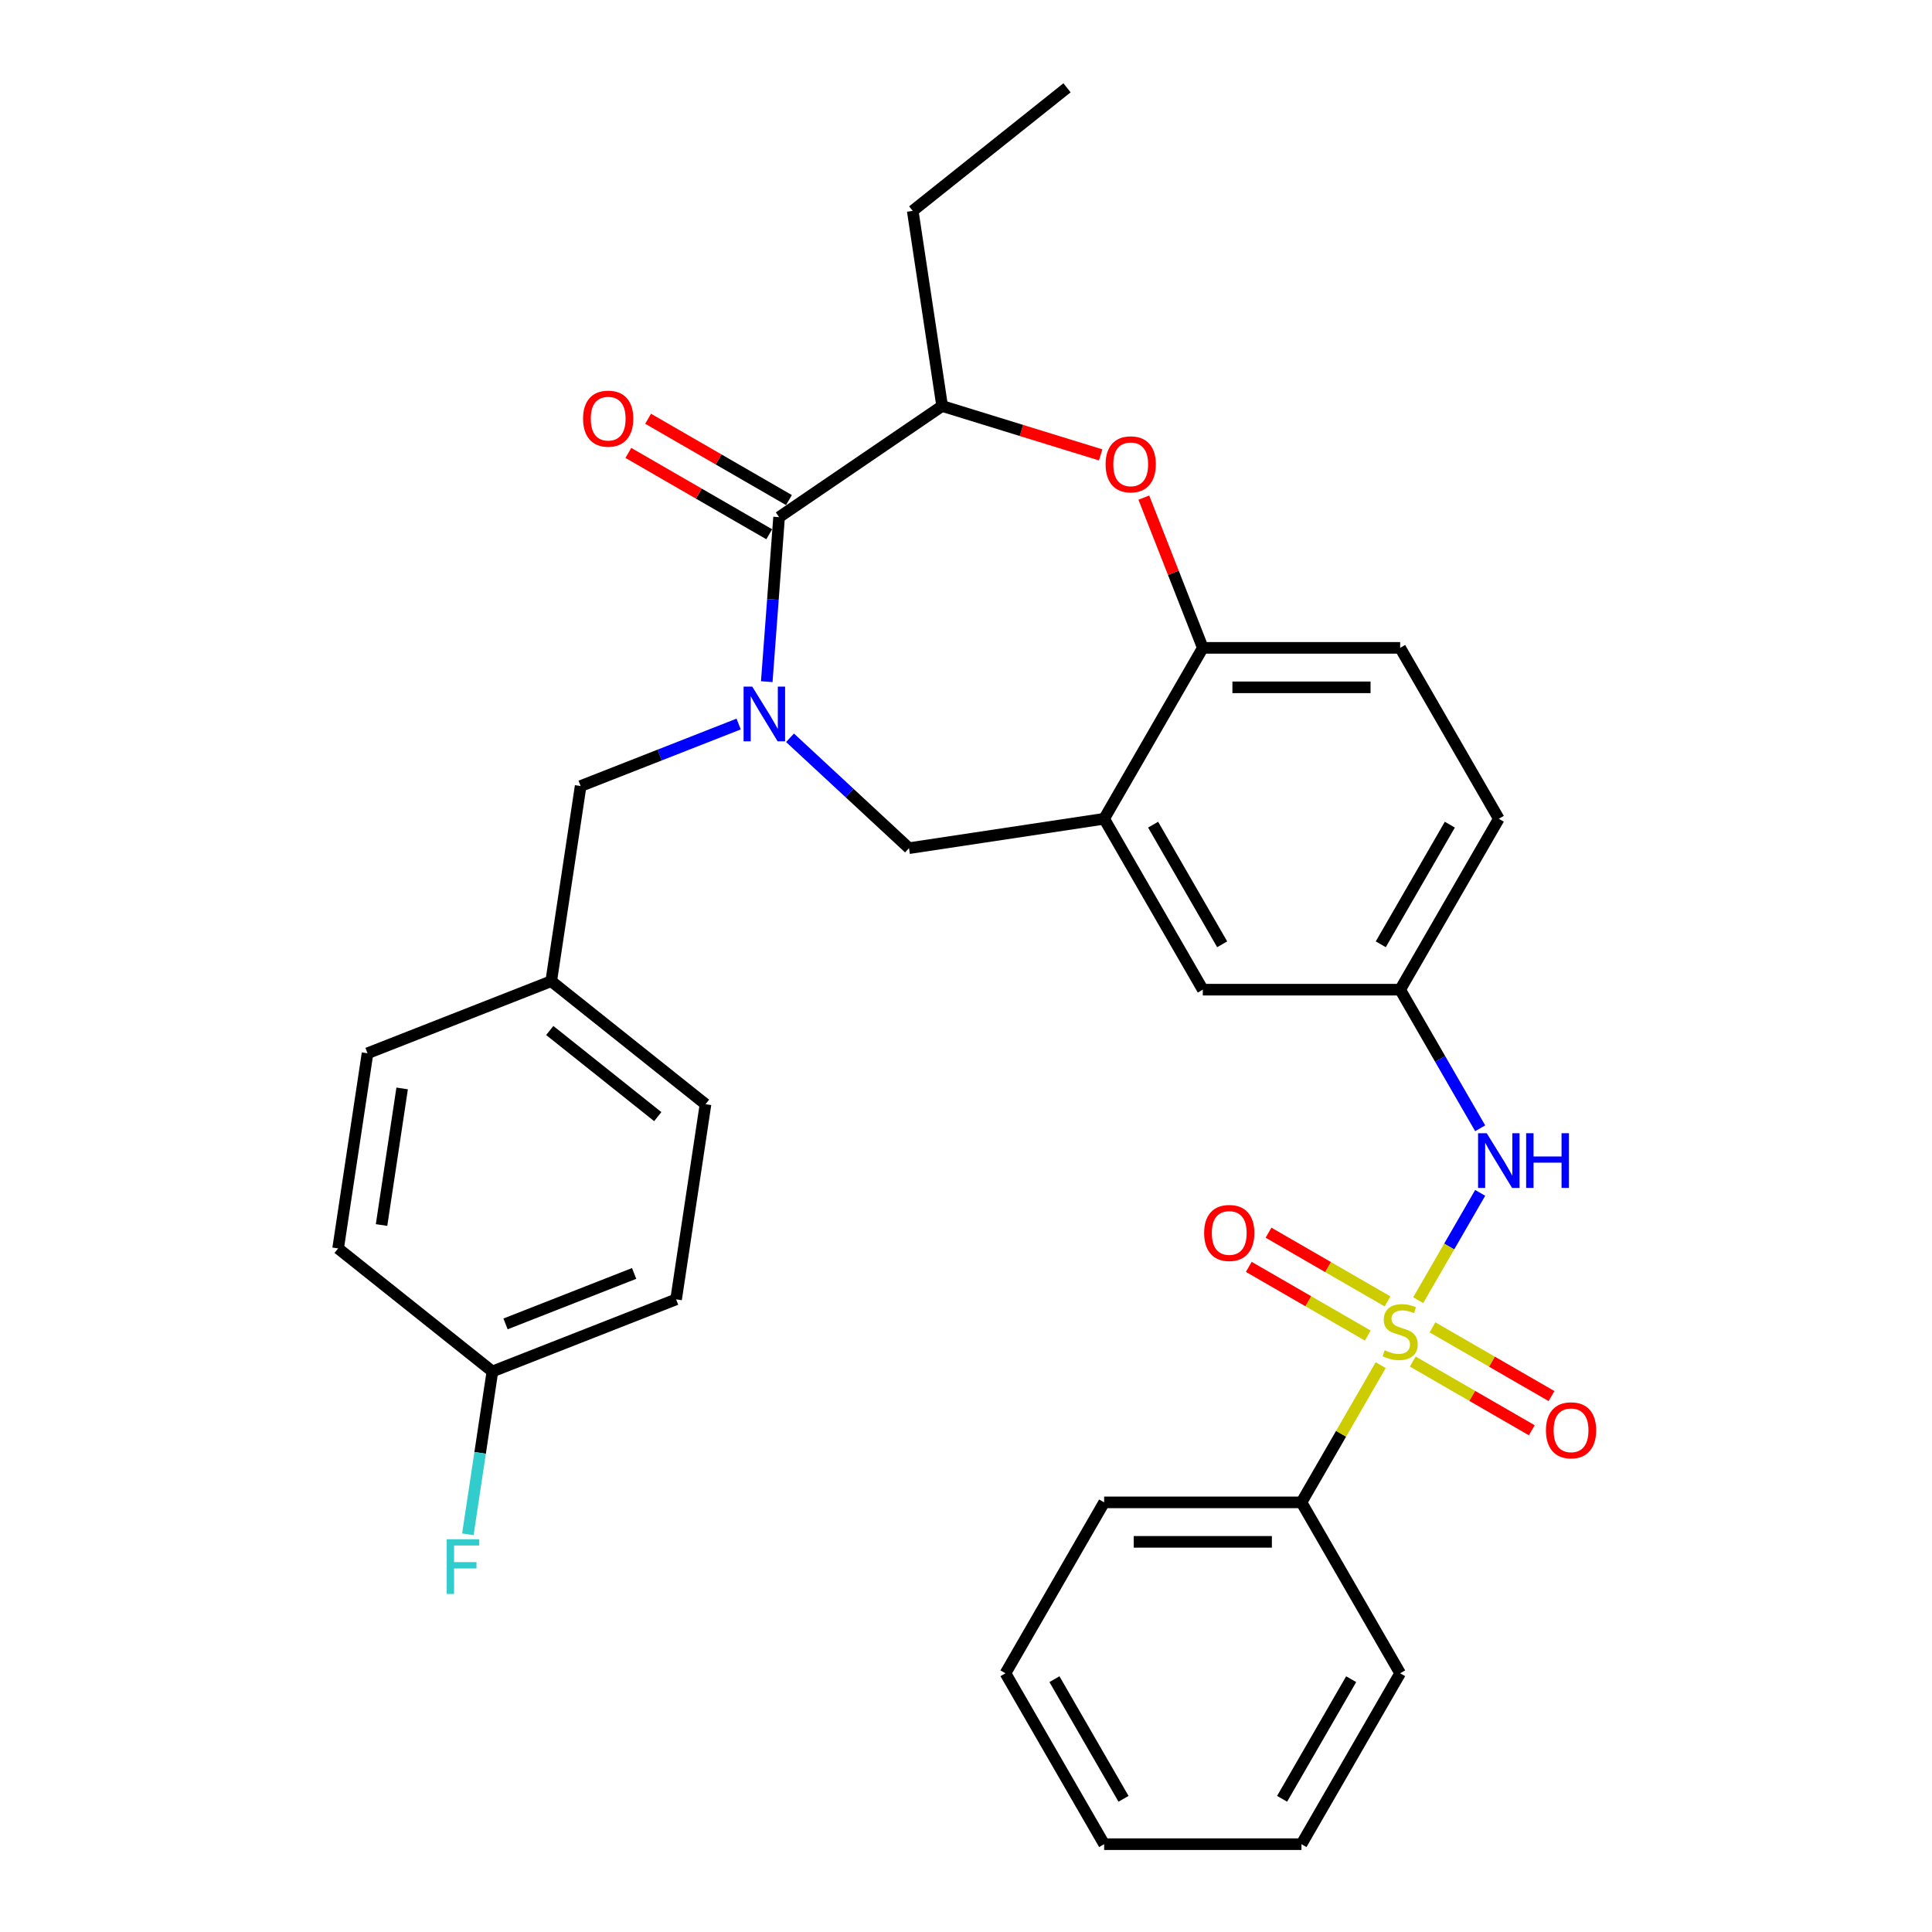 <?xml version='1.0' encoding='iso-8859-1'?>
<svg version='1.1' baseProfile='full'
              xmlns='http://www.w3.org/2000/svg'
                      xmlns:rdkit='http://www.rdkit.org/xml'
                      xmlns:xlink='http://www.w3.org/1999/xlink'
                  xml:space='preserve'
width='1000px' height='1000px' viewBox='0 0 1000 1000'>
<!-- END OF HEADER -->
<rect style='opacity:1.0;fill:#FFFFFF;stroke:none' width='1000' height='1000' x='0' y='0'> </rect>
<path class='bond-0' d='M 775.787,423.792 L 724.715,512.251' style='fill:none;fill-rule:evenodd;stroke:#000000;stroke-width:6px;stroke-linecap:butt;stroke-linejoin:miter;stroke-opacity:1' />
<path class='bond-0' d='M 750.434,426.846 L 714.684,488.768' style='fill:none;fill-rule:evenodd;stroke:#000000;stroke-width:6px;stroke-linecap:butt;stroke-linejoin:miter;stroke-opacity:1' />
<path class='bond-1' d='M 775.787,423.792 L 724.715,335.333' style='fill:none;fill-rule:evenodd;stroke:#000000;stroke-width:6px;stroke-linecap:butt;stroke-linejoin:miter;stroke-opacity:1' />
<path class='bond-2' d='M 724.715,512.251 L 622.572,512.251' style='fill:none;fill-rule:evenodd;stroke:#000000;stroke-width:6px;stroke-linecap:butt;stroke-linejoin:miter;stroke-opacity:1' />
<path class='bond-3' d='M 724.715,512.251 L 745.426,548.123' style='fill:none;fill-rule:evenodd;stroke:#000000;stroke-width:6px;stroke-linecap:butt;stroke-linejoin:miter;stroke-opacity:1' />
<path class='bond-3' d='M 745.426,548.123 L 766.137,583.996' style='fill:none;fill-rule:evenodd;stroke:#0000FF;stroke-width:6px;stroke-linecap:butt;stroke-linejoin:miter;stroke-opacity:1' />
<path class='bond-4' d='M 622.572,512.251 L 571.5,423.792' style='fill:none;fill-rule:evenodd;stroke:#000000;stroke-width:6px;stroke-linecap:butt;stroke-linejoin:miter;stroke-opacity:1' />
<path class='bond-4' d='M 632.603,488.768 L 596.852,426.846' style='fill:none;fill-rule:evenodd;stroke:#000000;stroke-width:6px;stroke-linecap:butt;stroke-linejoin:miter;stroke-opacity:1' />
<path class='bond-5' d='M 724.715,335.333 L 622.572,335.333' style='fill:none;fill-rule:evenodd;stroke:#000000;stroke-width:6px;stroke-linecap:butt;stroke-linejoin:miter;stroke-opacity:1' />
<path class='bond-5' d='M 709.394,355.762 L 637.893,355.762' style='fill:none;fill-rule:evenodd;stroke:#000000;stroke-width:6px;stroke-linecap:butt;stroke-linejoin:miter;stroke-opacity:1' />
<path class='bond-6' d='M 571.5,423.792 L 622.572,335.333' style='fill:none;fill-rule:evenodd;stroke:#000000;stroke-width:6px;stroke-linecap:butt;stroke-linejoin:miter;stroke-opacity:1' />
<path class='bond-7' d='M 571.5,423.792 L 470.497,439.016' style='fill:none;fill-rule:evenodd;stroke:#000000;stroke-width:6px;stroke-linecap:butt;stroke-linejoin:miter;stroke-opacity:1' />
<path class='bond-8' d='M 622.572,335.333 L 607.311,296.448' style='fill:none;fill-rule:evenodd;stroke:#000000;stroke-width:6px;stroke-linecap:butt;stroke-linejoin:miter;stroke-opacity:1' />
<path class='bond-8' d='M 607.311,296.448 L 592.05,257.564' style='fill:none;fill-rule:evenodd;stroke:#FF0000;stroke-width:6px;stroke-linecap:butt;stroke-linejoin:miter;stroke-opacity:1' />
<path class='bond-9' d='M 673.643,777.628 L 571.5,777.628' style='fill:none;fill-rule:evenodd;stroke:#000000;stroke-width:6px;stroke-linecap:butt;stroke-linejoin:miter;stroke-opacity:1' />
<path class='bond-9' d='M 658.322,798.056 L 586.821,798.056' style='fill:none;fill-rule:evenodd;stroke:#000000;stroke-width:6px;stroke-linecap:butt;stroke-linejoin:miter;stroke-opacity:1' />
<path class='bond-10' d='M 673.643,777.628 L 724.715,866.087' style='fill:none;fill-rule:evenodd;stroke:#000000;stroke-width:6px;stroke-linecap:butt;stroke-linejoin:miter;stroke-opacity:1' />
<path class='bond-11' d='M 673.643,777.628 L 694.147,742.115' style='fill:none;fill-rule:evenodd;stroke:#000000;stroke-width:6px;stroke-linecap:butt;stroke-linejoin:miter;stroke-opacity:1' />
<path class='bond-11' d='M 694.147,742.115 L 714.65,706.602' style='fill:none;fill-rule:evenodd;stroke:#CCCC00;stroke-width:6px;stroke-linecap:butt;stroke-linejoin:miter;stroke-opacity:1' />
<path class='bond-12' d='M 766.137,617.423 L 750.1,645.2' style='fill:none;fill-rule:evenodd;stroke:#0000FF;stroke-width:6px;stroke-linecap:butt;stroke-linejoin:miter;stroke-opacity:1' />
<path class='bond-12' d='M 750.1,645.2 L 734.063,672.978' style='fill:none;fill-rule:evenodd;stroke:#CCCC00;stroke-width:6px;stroke-linecap:butt;stroke-linejoin:miter;stroke-opacity:1' />
<path class='bond-13' d='M 718.189,673.606 L 687.385,655.822' style='fill:none;fill-rule:evenodd;stroke:#CCCC00;stroke-width:6px;stroke-linecap:butt;stroke-linejoin:miter;stroke-opacity:1' />
<path class='bond-13' d='M 687.385,655.822 L 656.581,638.037' style='fill:none;fill-rule:evenodd;stroke:#FF0000;stroke-width:6px;stroke-linecap:butt;stroke-linejoin:miter;stroke-opacity:1' />
<path class='bond-13' d='M 707.974,691.298 L 677.171,673.513' style='fill:none;fill-rule:evenodd;stroke:#CCCC00;stroke-width:6px;stroke-linecap:butt;stroke-linejoin:miter;stroke-opacity:1' />
<path class='bond-13' d='M 677.171,673.513 L 646.367,655.729' style='fill:none;fill-rule:evenodd;stroke:#FF0000;stroke-width:6px;stroke-linecap:butt;stroke-linejoin:miter;stroke-opacity:1' />
<path class='bond-14' d='M 731.242,704.731 L 762.045,722.516' style='fill:none;fill-rule:evenodd;stroke:#CCCC00;stroke-width:6px;stroke-linecap:butt;stroke-linejoin:miter;stroke-opacity:1' />
<path class='bond-14' d='M 762.045,722.516 L 792.849,740.3' style='fill:none;fill-rule:evenodd;stroke:#FF0000;stroke-width:6px;stroke-linecap:butt;stroke-linejoin:miter;stroke-opacity:1' />
<path class='bond-14' d='M 741.456,687.039 L 772.26,704.824' style='fill:none;fill-rule:evenodd;stroke:#CCCC00;stroke-width:6px;stroke-linecap:butt;stroke-linejoin:miter;stroke-opacity:1' />
<path class='bond-14' d='M 772.26,704.824 L 803.064,722.609' style='fill:none;fill-rule:evenodd;stroke:#FF0000;stroke-width:6px;stroke-linecap:butt;stroke-linejoin:miter;stroke-opacity:1' />
<path class='bond-15' d='M 571.5,777.628 L 520.428,866.087' style='fill:none;fill-rule:evenodd;stroke:#000000;stroke-width:6px;stroke-linecap:butt;stroke-linejoin:miter;stroke-opacity:1' />
<path class='bond-16' d='M 724.715,866.087 L 673.643,954.545' style='fill:none;fill-rule:evenodd;stroke:#000000;stroke-width:6px;stroke-linecap:butt;stroke-linejoin:miter;stroke-opacity:1' />
<path class='bond-16' d='M 699.363,869.141 L 663.612,931.062' style='fill:none;fill-rule:evenodd;stroke:#000000;stroke-width:6px;stroke-linecap:butt;stroke-linejoin:miter;stroke-opacity:1' />
<path class='bond-17' d='M 569.701,235.452 L 528.675,222.798' style='fill:none;fill-rule:evenodd;stroke:#FF0000;stroke-width:6px;stroke-linecap:butt;stroke-linejoin:miter;stroke-opacity:1' />
<path class='bond-17' d='M 528.675,222.798 L 487.649,210.143' style='fill:none;fill-rule:evenodd;stroke:#000000;stroke-width:6px;stroke-linecap:butt;stroke-linejoin:miter;stroke-opacity:1' />
<path class='bond-18' d='M 470.497,439.016 L 439.706,410.445' style='fill:none;fill-rule:evenodd;stroke:#000000;stroke-width:6px;stroke-linecap:butt;stroke-linejoin:miter;stroke-opacity:1' />
<path class='bond-18' d='M 439.706,410.445 L 408.914,381.875' style='fill:none;fill-rule:evenodd;stroke:#0000FF;stroke-width:6px;stroke-linecap:butt;stroke-linejoin:miter;stroke-opacity:1' />
<path class='bond-19' d='M 487.649,210.143 L 472.425,109.14' style='fill:none;fill-rule:evenodd;stroke:#000000;stroke-width:6px;stroke-linecap:butt;stroke-linejoin:miter;stroke-opacity:1' />
<path class='bond-20' d='M 487.649,210.143 L 403.254,267.682' style='fill:none;fill-rule:evenodd;stroke:#000000;stroke-width:6px;stroke-linecap:butt;stroke-linejoin:miter;stroke-opacity:1' />
<path class='bond-21' d='M 396.873,352.827 L 400.063,310.254' style='fill:none;fill-rule:evenodd;stroke:#0000FF;stroke-width:6px;stroke-linecap:butt;stroke-linejoin:miter;stroke-opacity:1' />
<path class='bond-21' d='M 400.063,310.254 L 403.254,267.682' style='fill:none;fill-rule:evenodd;stroke:#000000;stroke-width:6px;stroke-linecap:butt;stroke-linejoin:miter;stroke-opacity:1' />
<path class='bond-22' d='M 382.327,374.758 L 341.432,390.808' style='fill:none;fill-rule:evenodd;stroke:#0000FF;stroke-width:6px;stroke-linecap:butt;stroke-linejoin:miter;stroke-opacity:1' />
<path class='bond-22' d='M 341.432,390.808 L 300.538,406.857' style='fill:none;fill-rule:evenodd;stroke:#000000;stroke-width:6px;stroke-linecap:butt;stroke-linejoin:miter;stroke-opacity:1' />
<path class='bond-23' d='M 408.361,258.836 L 371.908,237.79' style='fill:none;fill-rule:evenodd;stroke:#000000;stroke-width:6px;stroke-linecap:butt;stroke-linejoin:miter;stroke-opacity:1' />
<path class='bond-23' d='M 371.908,237.79 L 335.456,216.744' style='fill:none;fill-rule:evenodd;stroke:#FF0000;stroke-width:6px;stroke-linecap:butt;stroke-linejoin:miter;stroke-opacity:1' />
<path class='bond-23' d='M 398.147,276.528 L 361.694,255.482' style='fill:none;fill-rule:evenodd;stroke:#000000;stroke-width:6px;stroke-linecap:butt;stroke-linejoin:miter;stroke-opacity:1' />
<path class='bond-23' d='M 361.694,255.482 L 325.241,234.436' style='fill:none;fill-rule:evenodd;stroke:#FF0000;stroke-width:6px;stroke-linecap:butt;stroke-linejoin:miter;stroke-opacity:1' />
<path class='bond-24' d='M 472.425,109.14 L 552.284,45.455' style='fill:none;fill-rule:evenodd;stroke:#000000;stroke-width:6px;stroke-linecap:butt;stroke-linejoin:miter;stroke-opacity:1' />
<path class='bond-25' d='M 349.949,672.548 L 254.867,709.866' style='fill:none;fill-rule:evenodd;stroke:#000000;stroke-width:6px;stroke-linecap:butt;stroke-linejoin:miter;stroke-opacity:1' />
<path class='bond-25' d='M 328.224,659.129 L 261.666,685.252' style='fill:none;fill-rule:evenodd;stroke:#000000;stroke-width:6px;stroke-linecap:butt;stroke-linejoin:miter;stroke-opacity:1' />
<path class='bond-26' d='M 349.949,672.548 L 365.173,571.546' style='fill:none;fill-rule:evenodd;stroke:#000000;stroke-width:6px;stroke-linecap:butt;stroke-linejoin:miter;stroke-opacity:1' />
<path class='bond-27' d='M 254.867,709.866 L 175.008,646.18' style='fill:none;fill-rule:evenodd;stroke:#000000;stroke-width:6px;stroke-linecap:butt;stroke-linejoin:miter;stroke-opacity:1' />
<path class='bond-28' d='M 254.867,709.866 L 248.514,752.01' style='fill:none;fill-rule:evenodd;stroke:#000000;stroke-width:6px;stroke-linecap:butt;stroke-linejoin:miter;stroke-opacity:1' />
<path class='bond-28' d='M 248.514,752.01 L 242.162,794.155' style='fill:none;fill-rule:evenodd;stroke:#33CCCC;stroke-width:6px;stroke-linecap:butt;stroke-linejoin:miter;stroke-opacity:1' />
<path class='bond-29' d='M 175.008,646.18 L 190.231,545.177' style='fill:none;fill-rule:evenodd;stroke:#000000;stroke-width:6px;stroke-linecap:butt;stroke-linejoin:miter;stroke-opacity:1' />
<path class='bond-29' d='M 197.492,634.075 L 208.148,563.373' style='fill:none;fill-rule:evenodd;stroke:#000000;stroke-width:6px;stroke-linecap:butt;stroke-linejoin:miter;stroke-opacity:1' />
<path class='bond-30' d='M 190.231,545.177 L 285.314,507.86' style='fill:none;fill-rule:evenodd;stroke:#000000;stroke-width:6px;stroke-linecap:butt;stroke-linejoin:miter;stroke-opacity:1' />
<path class='bond-31' d='M 285.314,507.86 L 365.173,571.546' style='fill:none;fill-rule:evenodd;stroke:#000000;stroke-width:6px;stroke-linecap:butt;stroke-linejoin:miter;stroke-opacity:1' />
<path class='bond-31' d='M 284.556,533.385 L 340.457,577.965' style='fill:none;fill-rule:evenodd;stroke:#000000;stroke-width:6px;stroke-linecap:butt;stroke-linejoin:miter;stroke-opacity:1' />
<path class='bond-32' d='M 285.314,507.86 L 300.538,406.857' style='fill:none;fill-rule:evenodd;stroke:#000000;stroke-width:6px;stroke-linecap:butt;stroke-linejoin:miter;stroke-opacity:1' />
<path class='bond-33' d='M 520.428,866.087 L 571.5,954.545' style='fill:none;fill-rule:evenodd;stroke:#000000;stroke-width:6px;stroke-linecap:butt;stroke-linejoin:miter;stroke-opacity:1' />
<path class='bond-33' d='M 545.781,869.141 L 581.531,931.062' style='fill:none;fill-rule:evenodd;stroke:#000000;stroke-width:6px;stroke-linecap:butt;stroke-linejoin:miter;stroke-opacity:1' />
<path class='bond-34' d='M 673.643,954.545 L 571.5,954.545' style='fill:none;fill-rule:evenodd;stroke:#000000;stroke-width:6px;stroke-linecap:butt;stroke-linejoin:miter;stroke-opacity:1' />
<path  class='atom-7' d='M 769.527 586.55
L 778.807 601.55
Q 779.727 603.03, 781.207 605.71
Q 782.687 608.39, 782.767 608.55
L 782.767 586.55
L 786.527 586.55
L 786.527 614.87
L 782.647 614.87
L 772.687 598.47
Q 771.527 596.55, 770.287 594.35
Q 769.087 592.15, 768.727 591.47
L 768.727 614.87
L 765.047 614.87
L 765.047 586.55
L 769.527 586.55
' fill='#0000FF'/>
<path  class='atom-7' d='M 789.927 586.55
L 793.767 586.55
L 793.767 598.59
L 808.247 598.59
L 808.247 586.55
L 812.087 586.55
L 812.087 614.87
L 808.247 614.87
L 808.247 601.79
L 793.767 601.79
L 793.767 614.87
L 789.927 614.87
L 789.927 586.55
' fill='#0000FF'/>
<path  class='atom-8' d='M 716.715 698.889
Q 717.035 699.009, 718.355 699.569
Q 719.675 700.129, 721.115 700.489
Q 722.595 700.809, 724.035 700.809
Q 726.715 700.809, 728.275 699.529
Q 729.835 698.209, 729.835 695.929
Q 729.835 694.369, 729.035 693.409
Q 728.275 692.449, 727.075 691.929
Q 725.875 691.409, 723.875 690.809
Q 721.355 690.049, 719.835 689.329
Q 718.355 688.609, 717.275 687.089
Q 716.235 685.569, 716.235 683.009
Q 716.235 679.449, 718.635 677.249
Q 721.075 675.049, 725.875 675.049
Q 729.155 675.049, 732.875 676.609
L 731.955 679.689
Q 728.555 678.289, 725.995 678.289
Q 723.235 678.289, 721.715 679.449
Q 720.195 680.569, 720.235 682.529
Q 720.235 684.049, 720.995 684.969
Q 721.795 685.889, 722.915 686.409
Q 724.075 686.929, 725.995 687.529
Q 728.555 688.329, 730.075 689.129
Q 731.595 689.929, 732.675 691.569
Q 733.795 693.169, 733.795 695.929
Q 733.795 699.849, 731.155 701.969
Q 728.555 704.049, 724.195 704.049
Q 721.675 704.049, 719.755 703.489
Q 717.875 702.969, 715.635 702.049
L 716.715 698.889
' fill='#CCCC00'/>
<path  class='atom-9' d='M 623.256 638.177
Q 623.256 631.377, 626.616 627.577
Q 629.976 623.777, 636.256 623.777
Q 642.536 623.777, 645.896 627.577
Q 649.256 631.377, 649.256 638.177
Q 649.256 645.057, 645.856 648.977
Q 642.456 652.857, 636.256 652.857
Q 630.016 652.857, 626.616 648.977
Q 623.256 645.097, 623.256 638.177
M 636.256 649.657
Q 640.576 649.657, 642.896 646.777
Q 645.256 643.857, 645.256 638.177
Q 645.256 632.617, 642.896 629.817
Q 640.576 626.977, 636.256 626.977
Q 631.936 626.977, 629.576 629.777
Q 627.256 632.577, 627.256 638.177
Q 627.256 643.897, 629.576 646.777
Q 631.936 649.657, 636.256 649.657
' fill='#FF0000'/>
<path  class='atom-10' d='M 800.174 740.32
Q 800.174 733.52, 803.534 729.72
Q 806.894 725.92, 813.174 725.92
Q 819.454 725.92, 822.814 729.72
Q 826.174 733.52, 826.174 740.32
Q 826.174 747.2, 822.774 751.12
Q 819.374 755, 813.174 755
Q 806.934 755, 803.534 751.12
Q 800.174 747.24, 800.174 740.32
M 813.174 751.8
Q 817.494 751.8, 819.814 748.92
Q 822.174 746, 822.174 740.32
Q 822.174 734.76, 819.814 731.96
Q 817.494 729.12, 813.174 729.12
Q 808.854 729.12, 806.494 731.92
Q 804.174 734.72, 804.174 740.32
Q 804.174 746.04, 806.494 748.92
Q 808.854 751.8, 813.174 751.8
' fill='#FF0000'/>
<path  class='atom-13' d='M 572.254 240.33
Q 572.254 233.53, 575.614 229.73
Q 578.974 225.93, 585.254 225.93
Q 591.534 225.93, 594.894 229.73
Q 598.254 233.53, 598.254 240.33
Q 598.254 247.21, 594.854 251.13
Q 591.454 255.01, 585.254 255.01
Q 579.014 255.01, 575.614 251.13
Q 572.254 247.25, 572.254 240.33
M 585.254 251.81
Q 589.574 251.81, 591.894 248.93
Q 594.254 246.01, 594.254 240.33
Q 594.254 234.77, 591.894 231.97
Q 589.574 229.13, 585.254 229.13
Q 580.934 229.13, 578.574 231.93
Q 576.254 234.73, 576.254 240.33
Q 576.254 246.05, 578.574 248.93
Q 580.934 251.81, 585.254 251.81
' fill='#FF0000'/>
<path  class='atom-16' d='M 389.361 355.38
L 398.641 370.38
Q 399.561 371.86, 401.041 374.54
Q 402.521 377.22, 402.601 377.38
L 402.601 355.38
L 406.361 355.38
L 406.361 383.7
L 402.481 383.7
L 392.521 367.3
Q 391.361 365.38, 390.121 363.18
Q 388.921 360.98, 388.561 360.3
L 388.561 383.7
L 384.881 383.7
L 384.881 355.38
L 389.361 355.38
' fill='#0000FF'/>
<path  class='atom-18' d='M 301.795 216.69
Q 301.795 209.89, 305.155 206.09
Q 308.515 202.29, 314.795 202.29
Q 321.075 202.29, 324.435 206.09
Q 327.795 209.89, 327.795 216.69
Q 327.795 223.57, 324.395 227.49
Q 320.995 231.37, 314.795 231.37
Q 308.555 231.37, 305.155 227.49
Q 301.795 223.61, 301.795 216.69
M 314.795 228.17
Q 319.115 228.17, 321.435 225.29
Q 323.795 222.37, 323.795 216.69
Q 323.795 211.13, 321.435 208.33
Q 319.115 205.49, 314.795 205.49
Q 310.475 205.49, 308.115 208.29
Q 305.795 211.09, 305.795 216.69
Q 305.795 222.41, 308.115 225.29
Q 310.475 228.17, 314.795 228.17
' fill='#FF0000'/>
<path  class='atom-28' d='M 231.223 796.708
L 248.063 796.708
L 248.063 799.948
L 235.023 799.948
L 235.023 808.548
L 246.623 808.548
L 246.623 811.828
L 235.023 811.828
L 235.023 825.028
L 231.223 825.028
L 231.223 796.708
' fill='#33CCCC'/>
</svg>
